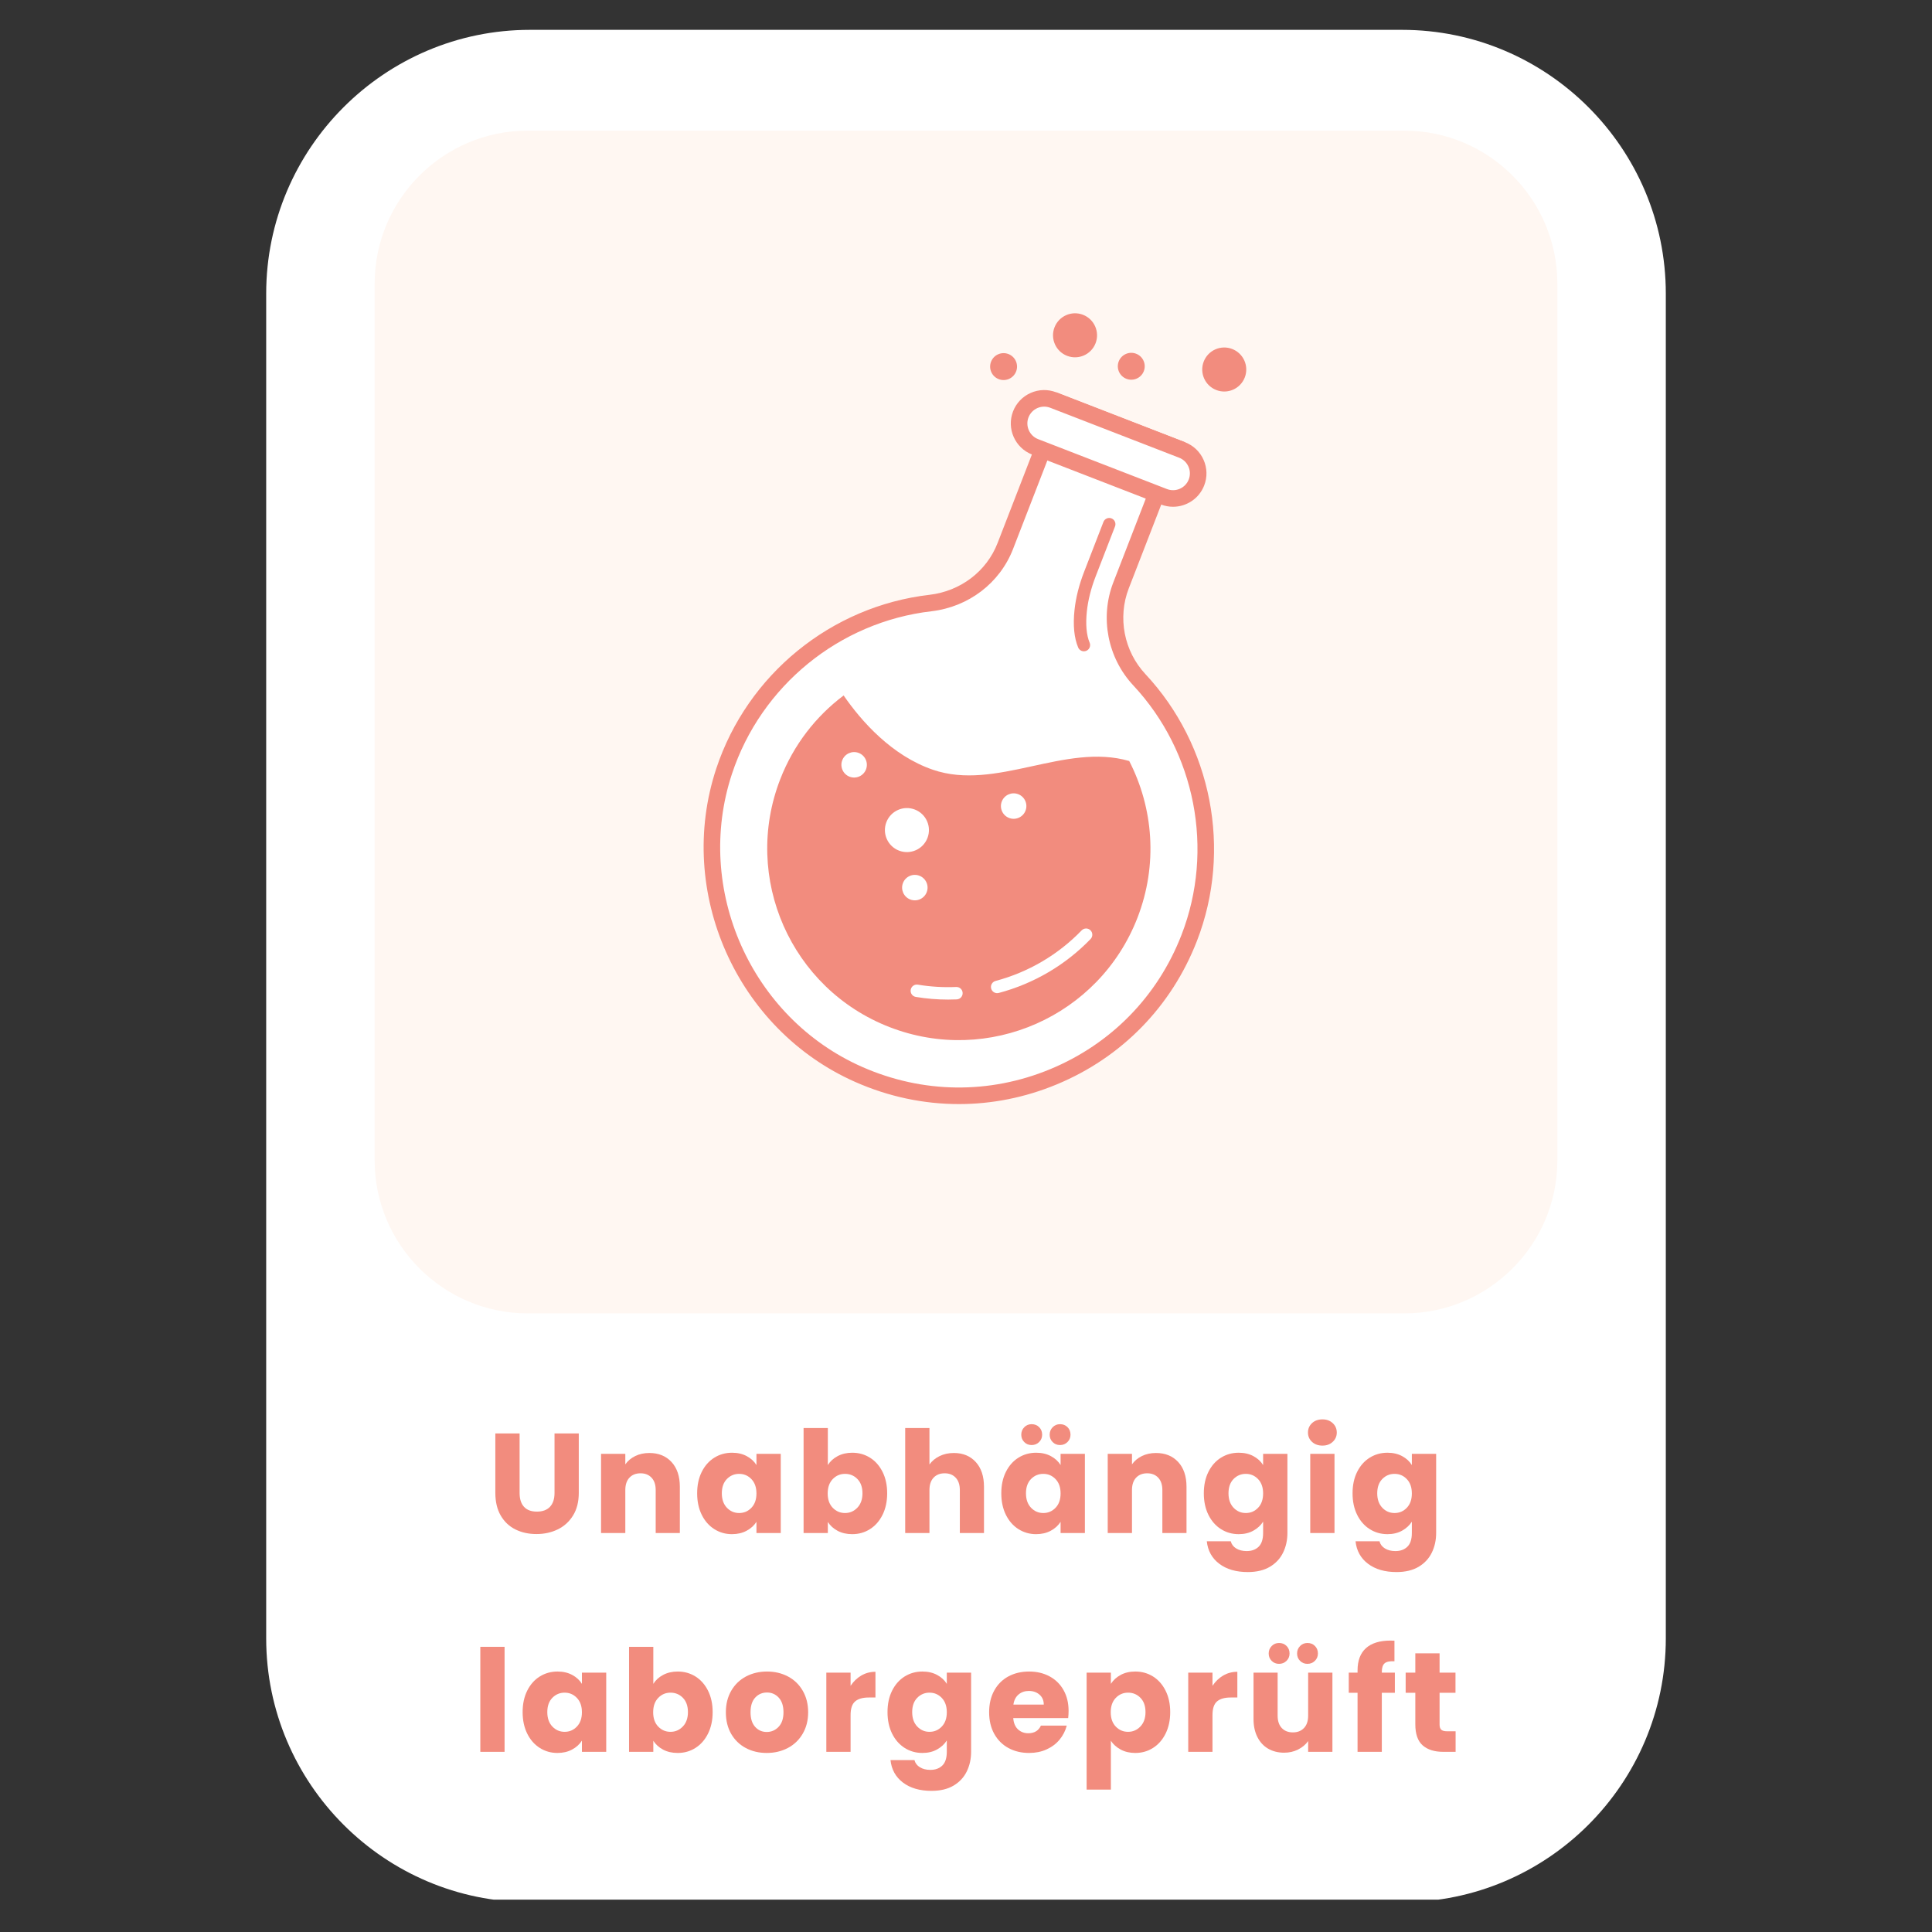 <svg version="1.2" preserveAspectRatio="xMidYMid meet" height="1080" viewBox="0 0 810 810" zoomAndPan="magnify" width="1080" xmlns:xlink="http://www.w3.org/1999/xlink" xmlns="http://www.w3.org/2000/svg"><rect x="0" y="0" width="810" height="810" fill="#333333" stroke="none"/><defs><clipPath id="72cd37eb8a"><path d="M 111.602 12.512 L 698.398 12.512 L 698.398 797 L 111.602 797 Z M 111.602 12.512"></path></clipPath><clipPath id="be9eb91a89"><path d="M 587.812 797.488 L 222.188 797.488 C 161.254 797.488 111.602 747.836 111.602 686.898 L 111.602 123.102 C 111.602 62.164 161.254 12.512 222.188 12.512 L 587.812 12.512 C 648.746 12.512 698.398 62.164 698.398 123.102 L 698.398 686.898 C 698.398 747.836 648.746 797.488 587.812 797.488 Z M 587.812 797.488"></path></clipPath><clipPath id="f48bf04ce2"><path d="M 157.074 54.777 L 652.926 54.777 L 652.926 550.633 L 157.074 550.633 Z M 157.074 54.777"></path></clipPath><clipPath id="34f83c71ce"><path d="M 588.805 550.633 L 221.195 550.633 C 185.863 550.633 157.074 521.84 157.074 486.508 L 157.074 118.902 C 157.074 83.57 185.863 54.777 221.195 54.777 L 588.805 54.777 C 624.137 54.777 652.926 83.57 652.926 118.902 L 652.926 486.508 C 652.926 521.84 624.137 550.633 588.805 550.633 Z M 588.805 550.633"></path></clipPath><clipPath id="b7b9a810be"><path d="M 295 164.246 L 509 164.246 L 509 462.891 L 295 462.891 Z M 295 164.246"></path></clipPath><clipPath id="b7c7f38ed9"><path d="M 504 145.391 L 522.5 145.391 L 522.5 164.246 L 504 164.246 Z M 504 145.391"></path></clipPath></defs><g id="be5261ca9c"><g clip-path="url(#72cd37eb8a)" clip-rule="nonzero"><g clip-path="url(#be9eb91a89)" clip-rule="nonzero"><path d="M 111.602 12.512 L 698.398 12.512 L 698.398 796.441 L 111.602 796.441 Z M 111.602 12.512" style="stroke:none;fill-rule:nonzero;fill:#ffffff;fill-opacity:1;"></path></g></g><g clip-path="url(#f48bf04ce2)" clip-rule="nonzero"><g clip-path="url(#34f83c71ce)" clip-rule="nonzero"><path d="M 157.074 54.777 L 652.926 54.777 L 652.926 550.633 L 157.074 550.633 Z M 157.074 54.777" style="stroke:none;fill-rule:nonzero;fill:#fff7f2;fill-opacity:1;"></path></g></g><path d="M 469.996 245.445 L 492.473 187.445 L 444.723 168.941 L 421.484 228.914 C 416.352 242.16 404.195 251.184 390.086 252.828 C 351.496 257.32 316.789 283.41 303.582 323.359 C 286.961 373.625 311.578 429.059 360.004 450.457 C 414.457 474.516 477.344 448.055 498.609 393.176 C 513.453 354.859 503.961 313.125 477.672 284.98 C 467.746 274.355 464.742 259.004 469.996 245.445" style="stroke:none;fill-rule:nonzero;fill:#ffffff;fill-opacity:1;"></path><g clip-path="url(#b7b9a810be)" clip-rule="nonzero"><path d="M 446.707 173.438 L 424.723 230.172 C 419.188 244.461 406.07 254.465 390.488 256.277 C 351.902 260.77 319.086 287.527 306.879 324.449 C 290.906 372.758 314.859 426.715 361.41 447.281 C 386.758 458.48 414.773 458.828 440.289 448.262 C 465.828 437.691 485.387 417.68 495.367 391.918 C 509.164 356.32 501.219 315.277 475.133 287.352 C 464.355 275.816 461.07 258.875 466.758 244.188 L 487.977 189.43 Z M 402.012 462.891 C 387.285 462.891 372.566 459.805 358.602 453.633 C 308.816 431.637 283.203 373.934 300.285 322.266 C 313.336 282.793 348.426 254.18 389.684 249.379 C 402.699 247.863 413.645 239.543 418.246 227.66 L 442.738 164.449 L 496.965 185.461 L 473.234 246.699 C 468.504 258.914 471.238 273.008 480.207 282.609 C 508.102 312.469 516.598 356.363 501.848 394.43 C 491.172 421.977 470.254 443.375 442.949 454.68 C 429.719 460.16 415.863 462.891 402.012 462.891" style="stroke:none;fill-rule:nonzero;fill:#f28c7e;fill-opacity:1;"></path></g><path d="M 503.34 191.656 L 433.855 164.734 C 432.703 164.285 431.406 164.859 430.961 166.012 L 424.977 181.453 C 424.527 182.605 425.102 183.902 426.254 184.348 L 495.738 211.273 C 496.891 211.719 498.188 211.148 498.633 209.992 L 504.617 194.551 C 505.066 193.398 504.492 192.102 503.34 191.656" style="stroke:none;fill-rule:nonzero;fill:#ffffff;fill-opacity:1;"></path><path d="M 437.773 170.484 C 436.805 170.484 435.84 170.684 434.93 171.086 C 433.207 171.848 431.887 173.23 431.203 174.988 C 429.801 178.609 431.609 182.699 435.23 184.105 L 489.27 205.043 C 492.887 206.445 496.984 204.641 498.387 201.02 C 499.066 199.266 499.023 197.348 498.262 195.625 C 497.504 193.906 496.117 192.582 494.363 191.902 L 440.32 170.961 C 439.496 170.645 438.633 170.484 437.773 170.484 Z M 491.801 212.465 C 490.121 212.465 488.418 212.16 486.762 211.52 L 432.723 190.578 C 425.527 187.793 421.941 179.672 424.727 172.477 C 426.078 168.992 428.707 166.242 432.125 164.73 C 435.547 163.223 439.348 163.133 442.832 164.484 L 496.871 185.426 C 500.355 186.777 503.109 189.402 504.617 192.82 C 506.129 196.238 506.215 200.043 504.863 203.527 C 502.719 209.066 497.414 212.465 491.801 212.465" style="stroke:none;fill-rule:nonzero;fill:#f28c7e;fill-opacity:1;"></path><path d="M 473.434 319.059 C 446.574 311.234 417.609 331.828 391.102 322.711 C 373.793 316.758 361.148 302.367 353.695 291.578 C 342.109 300.285 332.727 312.215 327.109 326.723 C 311.082 368.082 331.621 414.605 372.98 430.633 C 414.344 446.66 460.863 426.121 476.895 384.758 C 485.52 362.5 483.539 338.75 473.434 319.059" style="stroke:none;fill-rule:nonzero;fill:#f28c7e;fill-opacity:1;"></path><path d="M 459.32 143.91 C 457.477 148.664 452.129 151.023 447.379 149.184 C 442.625 147.34 440.266 141.996 442.105 137.242 C 443.949 132.488 449.293 130.129 454.047 131.969 C 458.801 133.812 461.16 139.156 459.32 143.91" style="stroke:none;fill-rule:nonzero;fill:#f28c7e;fill-opacity:1;"></path><path d="M 388.836 351.348 C 386.996 356.102 381.648 358.461 376.895 356.621 C 372.145 354.777 369.785 349.434 371.625 344.68 C 373.469 339.926 378.812 337.566 383.566 339.41 C 388.32 341.25 390.68 346.598 388.836 351.348" style="stroke:none;fill-rule:nonzero;fill:#ffffff;fill-opacity:1;"></path><path d="M 429.953 339.879 C 428.891 342.625 425.801 343.992 423.051 342.926 C 420.301 341.859 418.938 338.77 420.004 336.023 C 421.066 333.273 424.16 331.91 426.906 332.973 C 429.656 334.039 431.02 337.129 429.953 339.879" style="stroke:none;fill-rule:nonzero;fill:#ffffff;fill-opacity:1;"></path><path d="M 388.527 374.062 C 387.461 376.812 384.371 378.176 381.621 377.109 C 378.875 376.047 377.508 372.957 378.574 370.207 C 379.637 367.457 382.73 366.094 385.48 367.16 C 388.227 368.223 389.59 371.316 388.527 374.062" style="stroke:none;fill-rule:nonzero;fill:#ffffff;fill-opacity:1;"></path><path d="M 363.074 322.582 C 362.012 325.328 358.922 326.691 356.172 325.629 C 353.422 324.562 352.059 321.473 353.125 318.723 C 354.188 315.977 357.281 314.609 360.027 315.676 C 362.777 316.742 364.141 319.832 363.074 322.582" style="stroke:none;fill-rule:nonzero;fill:#ffffff;fill-opacity:1;"></path><g clip-path="url(#b7c7f38ed9)" clip-rule="nonzero"><path d="M 521.875 158.254 C 520.035 163.004 514.688 165.367 509.938 163.523 C 505.184 161.684 502.82 156.336 504.664 151.586 C 506.508 146.832 511.852 144.469 516.605 146.312 C 521.355 148.156 523.719 153.5 521.875 158.254" style="stroke:none;fill-rule:nonzero;fill:#f28c7e;fill-opacity:1;"></path></g><path d="M 426.016 155.734 C 424.891 158.641 421.625 160.082 418.719 158.957 C 415.816 157.832 414.375 154.562 415.5 151.66 C 416.625 148.754 419.891 147.312 422.797 148.438 C 425.699 149.562 427.145 152.832 426.016 155.734" style="stroke:none;fill-rule:nonzero;fill:#f28c7e;fill-opacity:1;"></path><path d="M 479.551 155.602 C 478.426 158.504 475.16 159.945 472.254 158.82 C 469.348 157.695 467.906 154.43 469.031 151.523 C 470.156 148.621 473.426 147.18 476.328 148.305 C 479.234 149.43 480.676 152.695 479.551 155.602" style="stroke:none;fill-rule:nonzero;fill:#f28c7e;fill-opacity:1;"></path><path d="M 418.062 416.387 C 416.91 416.387 415.859 415.617 415.547 414.453 C 415.18 413.062 416.004 411.637 417.395 411.266 C 431.156 407.609 443.633 400.281 453.477 390.07 C 454.477 389.039 456.125 389.008 457.16 390.004 C 458.195 391.004 458.227 392.652 457.227 393.691 C 446.723 404.582 433.414 412.398 418.734 416.301 C 418.512 416.359 418.285 416.387 418.062 416.387" style="stroke:none;fill-rule:nonzero;fill:#ffffff;fill-opacity:1;"></path><path d="M 397.496 419.078 C 392.965 419.078 388.426 418.707 383.965 417.965 C 382.543 417.727 381.586 416.387 381.82 414.969 C 382.059 413.547 383.398 412.578 384.82 412.824 C 390.109 413.703 395.512 414.027 400.875 413.797 C 402.348 413.742 403.527 414.848 403.594 416.285 C 403.656 417.723 402.539 418.938 401.105 419 C 399.902 419.055 398.699 419.078 397.496 419.078" style="stroke:none;fill-rule:nonzero;fill:#ffffff;fill-opacity:1;"></path><path d="M 454.434 273.059 C 453.418 273.059 452.453 272.461 452.031 271.465 C 450.332 267.445 449.816 262.16 450.492 255.758 C 451.039 250.609 452.395 245.219 454.52 239.734 L 462.621 218.82 C 463.141 217.48 464.648 216.812 465.992 217.332 C 467.336 217.852 468 219.363 467.48 220.703 L 459.375 241.617 C 457.418 246.672 456.172 251.613 455.672 256.305 C 455.098 261.742 455.496 266.285 456.832 269.438 C 457.391 270.762 456.77 272.293 455.445 272.852 C 455.117 272.992 454.77 273.059 454.434 273.059" style="stroke:none;fill-rule:nonzero;fill:#f28c7e;fill-opacity:1;"></path><g style="fill:#f28c7e;fill-opacity:1;"><g transform="translate(204.157, 642.734)"><path d="M 13.688 -41.766 L 13.688 -16.781 C 13.688 -14.281 14.301 -12.352 15.531 -11 C 16.758 -9.656 18.562 -8.984 20.938 -8.984 C 23.32 -8.984 25.148 -9.656 26.422 -11 C 27.691 -12.352 28.328 -14.281 28.328 -16.781 L 28.328 -41.766 L 38.5 -41.766 L 38.5 -16.844 C 38.5 -13.113 37.703 -9.957 36.109 -7.375 C 34.523 -4.801 32.395 -2.859 29.719 -1.547 C 27.039 -0.234 24.055 0.422 20.766 0.422 C 17.473 0.422 14.523 -0.223 11.922 -1.516 C 9.328 -2.805 7.273 -4.75 5.766 -7.344 C 4.266 -9.945 3.516 -13.113 3.516 -16.844 L 3.516 -41.766 Z M 13.688 -41.766" style="stroke:none"></path></g></g><g style="fill:#f28c7e;fill-opacity:1;"><g transform="translate(248.308, 642.734)"><path d="M 23.922 -33.562 C 27.805 -33.562 30.91 -32.301 33.234 -29.781 C 35.555 -27.258 36.719 -23.797 36.719 -19.391 L 36.719 0 L 26.594 0 L 26.594 -18.031 C 26.594 -20.25 26.016 -21.973 24.859 -23.203 C 23.711 -24.43 22.172 -25.047 20.234 -25.047 C 18.285 -25.047 16.734 -24.43 15.578 -23.203 C 14.43 -21.973 13.859 -20.25 13.859 -18.031 L 13.859 0 L 3.688 0 L 3.688 -33.203 L 13.859 -33.203 L 13.859 -28.797 C 14.891 -30.266 16.273 -31.426 18.016 -32.281 C 19.766 -33.133 21.734 -33.562 23.922 -33.562 Z M 23.922 -33.562" style="stroke:none"></path></g></g><g style="fill:#f28c7e;fill-opacity:1;"><g transform="translate(290.614, 642.734)"><path d="M 1.672 -16.656 C 1.672 -20.07 2.312 -23.066 3.594 -25.641 C 4.883 -28.223 6.641 -30.207 8.859 -31.594 C 11.086 -32.977 13.566 -33.672 16.297 -33.672 C 18.641 -33.672 20.691 -33.195 22.453 -32.25 C 24.223 -31.301 25.582 -30.051 26.531 -28.5 L 26.531 -33.203 L 36.719 -33.203 L 36.719 0 L 26.531 0 L 26.531 -4.703 C 25.539 -3.148 24.16 -1.898 22.391 -0.953 C 20.629 -0.004 18.582 0.469 16.25 0.469 C 13.551 0.469 11.086 -0.234 8.859 -1.641 C 6.641 -3.047 4.883 -5.047 3.594 -7.641 C 2.312 -10.242 1.672 -13.25 1.672 -16.656 Z M 26.531 -16.594 C 26.531 -19.133 25.828 -21.141 24.422 -22.609 C 23.016 -24.078 21.301 -24.812 19.281 -24.812 C 17.258 -24.812 15.539 -24.086 14.125 -22.641 C 12.719 -21.191 12.016 -19.195 12.016 -16.656 C 12.016 -14.125 12.719 -12.113 14.125 -10.625 C 15.539 -9.133 17.258 -8.391 19.281 -8.391 C 21.301 -8.391 23.016 -9.125 24.422 -10.594 C 25.828 -12.062 26.531 -14.062 26.531 -16.594 Z M 26.531 -16.594" style="stroke:none"></path></g></g><g style="fill:#f28c7e;fill-opacity:1;"><g transform="translate(333.217, 642.734)"><path d="M 13.859 -28.5 C 14.816 -30.051 16.188 -31.301 17.969 -32.25 C 19.75 -33.195 21.789 -33.672 24.094 -33.672 C 26.832 -33.672 29.312 -32.977 31.531 -31.594 C 33.75 -30.207 35.504 -28.223 36.797 -25.641 C 38.086 -23.066 38.734 -20.07 38.734 -16.656 C 38.734 -13.25 38.086 -10.242 36.797 -7.641 C 35.504 -5.047 33.75 -3.047 31.531 -1.641 C 29.312 -0.234 26.832 0.469 24.094 0.469 C 21.758 0.469 19.719 0.004 17.969 -0.922 C 16.219 -1.859 14.848 -3.098 13.859 -4.641 L 13.859 0 L 3.688 0 L 3.688 -44.031 L 13.859 -44.031 Z M 28.375 -16.656 C 28.375 -19.195 27.672 -21.191 26.266 -22.641 C 24.859 -24.086 23.125 -24.812 21.062 -24.812 C 19.039 -24.812 17.32 -24.078 15.906 -22.609 C 14.5 -21.141 13.797 -19.133 13.797 -16.594 C 13.797 -14.062 14.5 -12.062 15.906 -10.594 C 17.32 -9.125 19.039 -8.391 21.062 -8.391 C 23.082 -8.391 24.805 -9.133 26.234 -10.625 C 27.66 -12.113 28.375 -14.125 28.375 -16.656 Z M 28.375 -16.656" style="stroke:none"></path></g></g><g style="fill:#f28c7e;fill-opacity:1;"><g transform="translate(375.821, 642.734)"><path d="M 24.094 -33.562 C 27.906 -33.562 30.961 -32.301 33.266 -29.781 C 35.566 -27.258 36.719 -23.797 36.719 -19.391 L 36.719 0 L 26.594 0 L 26.594 -18.031 C 26.594 -20.25 26.016 -21.973 24.859 -23.203 C 23.711 -24.43 22.172 -25.047 20.234 -25.047 C 18.285 -25.047 16.734 -24.43 15.578 -23.203 C 14.43 -21.973 13.859 -20.25 13.859 -18.031 L 13.859 0 L 3.688 0 L 3.688 -44.031 L 13.859 -44.031 L 13.859 -28.734 C 14.891 -30.203 16.297 -31.375 18.078 -32.25 C 19.867 -33.125 21.875 -33.562 24.094 -33.562 Z M 24.094 -33.562" style="stroke:none"></path></g></g><g style="fill:#f28c7e;fill-opacity:1;"><g transform="translate(418.127, 642.734)"><path d="M 1.672 -16.656 C 1.672 -20.07 2.312 -23.066 3.594 -25.641 C 4.883 -28.223 6.641 -30.207 8.859 -31.594 C 11.086 -32.977 13.566 -33.672 16.297 -33.672 C 18.641 -33.672 20.691 -33.195 22.453 -32.25 C 24.223 -31.301 25.582 -30.051 26.531 -28.5 L 26.531 -33.203 L 36.719 -33.203 L 36.719 0 L 26.531 0 L 26.531 -4.703 C 25.539 -3.148 24.16 -1.898 22.391 -0.953 C 20.629 -0.004 18.582 0.469 16.25 0.469 C 13.551 0.469 11.086 -0.234 8.859 -1.641 C 6.641 -3.047 4.883 -5.047 3.594 -7.641 C 2.312 -10.242 1.672 -13.25 1.672 -16.656 Z M 26.531 -16.594 C 26.531 -19.133 25.828 -21.141 24.422 -22.609 C 23.016 -24.078 21.301 -24.812 19.281 -24.812 C 17.258 -24.812 15.539 -24.086 14.125 -22.641 C 12.719 -21.191 12.016 -19.195 12.016 -16.656 C 12.016 -14.125 12.719 -12.113 14.125 -10.625 C 15.539 -9.133 17.258 -8.391 19.281 -8.391 C 21.301 -8.391 23.016 -9.125 24.422 -10.594 C 25.828 -12.062 26.531 -14.062 26.531 -16.594 Z M 14.391 -36.891 C 13.16 -36.891 12.129 -37.305 11.297 -38.141 C 10.461 -38.973 10.047 -40.004 10.047 -41.234 C 10.047 -42.461 10.461 -43.504 11.297 -44.359 C 12.129 -45.211 13.16 -45.641 14.391 -45.641 C 15.66 -45.641 16.711 -45.223 17.547 -44.391 C 18.379 -43.555 18.797 -42.504 18.797 -41.234 C 18.797 -40.004 18.367 -38.973 17.516 -38.141 C 16.66 -37.305 15.617 -36.891 14.391 -36.891 Z M 26.297 -36.891 C 25.066 -36.891 24.035 -37.305 23.203 -38.141 C 22.367 -38.973 21.953 -40.004 21.953 -41.234 C 21.953 -42.461 22.367 -43.504 23.203 -44.359 C 24.035 -45.211 25.066 -45.641 26.297 -45.641 C 27.566 -45.641 28.613 -45.223 29.438 -44.391 C 30.27 -43.555 30.688 -42.504 30.688 -41.234 C 30.688 -40.004 30.258 -38.973 29.406 -38.141 C 28.562 -37.305 27.523 -36.891 26.297 -36.891 Z M 26.297 -36.891" style="stroke:none"></path></g></g><g style="fill:#f28c7e;fill-opacity:1;"><g transform="translate(460.73, 642.734)"><path d="M 23.922 -33.562 C 27.805 -33.562 30.91 -32.301 33.234 -29.781 C 35.555 -27.258 36.719 -23.797 36.719 -19.391 L 36.719 0 L 26.594 0 L 26.594 -18.031 C 26.594 -20.25 26.016 -21.973 24.859 -23.203 C 23.711 -24.43 22.172 -25.047 20.234 -25.047 C 18.285 -25.047 16.734 -24.43 15.578 -23.203 C 14.43 -21.973 13.859 -20.25 13.859 -18.031 L 13.859 0 L 3.688 0 L 3.688 -33.203 L 13.859 -33.203 L 13.859 -28.797 C 14.891 -30.266 16.273 -31.426 18.016 -32.281 C 19.766 -33.133 21.734 -33.562 23.922 -33.562 Z M 23.922 -33.562" style="stroke:none"></path></g></g><g style="fill:#f28c7e;fill-opacity:1;"><g transform="translate(503.036, 642.734)"><path d="M 16.297 -33.672 C 18.641 -33.672 20.691 -33.195 22.453 -32.25 C 24.223 -31.301 25.582 -30.051 26.531 -28.5 L 26.531 -33.203 L 36.719 -33.203 L 36.719 -0.062 C 36.719 2.988 36.109 5.754 34.891 8.234 C 33.68 10.711 31.836 12.688 29.359 14.156 C 26.879 15.625 23.797 16.359 20.109 16.359 C 15.191 16.359 11.203 15.195 8.141 12.875 C 5.086 10.562 3.348 7.422 2.922 3.453 L 12.969 3.453 C 13.289 4.723 14.047 5.723 15.234 6.453 C 16.422 7.191 17.891 7.562 19.641 7.562 C 21.734 7.562 23.406 6.953 24.656 5.734 C 25.906 4.523 26.531 2.594 26.531 -0.062 L 26.531 -4.766 C 25.539 -3.211 24.172 -1.953 22.422 -0.984 C 20.68 -0.016 18.641 0.469 16.297 0.469 C 13.566 0.469 11.086 -0.234 8.859 -1.641 C 6.641 -3.047 4.883 -5.047 3.594 -7.641 C 2.312 -10.242 1.672 -13.25 1.672 -16.656 C 1.672 -20.07 2.312 -23.066 3.594 -25.641 C 4.883 -28.223 6.641 -30.207 8.859 -31.594 C 11.086 -32.977 13.566 -33.672 16.297 -33.672 Z M 26.531 -16.594 C 26.531 -19.133 25.828 -21.141 24.422 -22.609 C 23.016 -24.078 21.301 -24.812 19.281 -24.812 C 17.258 -24.812 15.539 -24.086 14.125 -22.641 C 12.719 -21.191 12.016 -19.195 12.016 -16.656 C 12.016 -14.125 12.719 -12.113 14.125 -10.625 C 15.539 -9.133 17.258 -8.391 19.281 -8.391 C 21.301 -8.391 23.016 -9.125 24.422 -10.594 C 25.828 -12.062 26.531 -14.062 26.531 -16.594 Z M 26.531 -16.594" style="stroke:none"></path></g></g><g style="fill:#f28c7e;fill-opacity:1;"><g transform="translate(545.64, 642.734)"><path d="M 8.812 -36.656 C 7.02 -36.656 5.555 -37.18 4.422 -38.234 C 3.297 -39.285 2.734 -40.582 2.734 -42.125 C 2.734 -43.707 3.297 -45.023 4.422 -46.078 C 5.555 -47.129 7.02 -47.656 8.812 -47.656 C 10.551 -47.656 11.984 -47.129 13.109 -46.078 C 14.242 -45.023 14.812 -43.707 14.812 -42.125 C 14.812 -40.582 14.242 -39.285 13.109 -38.234 C 11.984 -37.18 10.551 -36.656 8.812 -36.656 Z M 13.859 -33.203 L 13.859 0 L 3.688 0 L 3.688 -33.203 Z M 13.859 -33.203" style="stroke:none"></path></g></g><g style="fill:#f28c7e;fill-opacity:1;"><g transform="translate(565.394, 642.734)"><path d="M 16.297 -33.672 C 18.641 -33.672 20.691 -33.195 22.453 -32.25 C 24.223 -31.301 25.582 -30.051 26.531 -28.5 L 26.531 -33.203 L 36.719 -33.203 L 36.719 -0.062 C 36.719 2.988 36.109 5.754 34.891 8.234 C 33.68 10.711 31.836 12.688 29.359 14.156 C 26.879 15.625 23.797 16.359 20.109 16.359 C 15.191 16.359 11.203 15.195 8.141 12.875 C 5.086 10.562 3.348 7.422 2.922 3.453 L 12.969 3.453 C 13.289 4.723 14.047 5.723 15.234 6.453 C 16.422 7.191 17.891 7.562 19.641 7.562 C 21.734 7.562 23.406 6.953 24.656 5.734 C 25.906 4.523 26.531 2.594 26.531 -0.062 L 26.531 -4.766 C 25.539 -3.211 24.172 -1.953 22.422 -0.984 C 20.68 -0.016 18.641 0.469 16.297 0.469 C 13.566 0.469 11.086 -0.234 8.859 -1.641 C 6.641 -3.047 4.883 -5.047 3.594 -7.641 C 2.312 -10.242 1.672 -13.25 1.672 -16.656 C 1.672 -20.07 2.312 -23.066 3.594 -25.641 C 4.883 -28.223 6.641 -30.207 8.859 -31.594 C 11.086 -32.977 13.566 -33.672 16.297 -33.672 Z M 26.531 -16.594 C 26.531 -19.133 25.828 -21.141 24.422 -22.609 C 23.016 -24.078 21.301 -24.812 19.281 -24.812 C 17.258 -24.812 15.539 -24.086 14.125 -22.641 C 12.719 -21.191 12.016 -19.195 12.016 -16.656 C 12.016 -14.125 12.719 -12.113 14.125 -10.625 C 15.539 -9.133 17.258 -8.391 19.281 -8.391 C 21.301 -8.391 23.016 -9.125 24.422 -10.594 C 25.828 -12.062 26.531 -14.062 26.531 -16.594 Z M 26.531 -16.594" style="stroke:none"></path></g></g><g style="fill:#f28c7e;fill-opacity:1;"><g transform="translate(197.688, 734.467)"><path d="M 13.859 -44.031 L 13.859 0 L 3.688 0 L 3.688 -44.031 Z M 13.859 -44.031" style="stroke:none"></path></g></g><g style="fill:#f28c7e;fill-opacity:1;"><g transform="translate(217.443, 734.467)"><path d="M 1.672 -16.656 C 1.672 -20.07 2.312 -23.066 3.594 -25.641 C 4.883 -28.223 6.641 -30.207 8.859 -31.594 C 11.086 -32.977 13.566 -33.672 16.297 -33.672 C 18.641 -33.672 20.691 -33.195 22.453 -32.25 C 24.223 -31.301 25.582 -30.051 26.531 -28.5 L 26.531 -33.203 L 36.719 -33.203 L 36.719 0 L 26.531 0 L 26.531 -4.703 C 25.539 -3.148 24.16 -1.898 22.391 -0.953 C 20.629 -0.004 18.582 0.469 16.25 0.469 C 13.551 0.469 11.086 -0.234 8.859 -1.641 C 6.641 -3.047 4.883 -5.047 3.594 -7.641 C 2.312 -10.242 1.672 -13.25 1.672 -16.656 Z M 26.531 -16.594 C 26.531 -19.133 25.828 -21.141 24.422 -22.609 C 23.016 -24.078 21.301 -24.812 19.281 -24.812 C 17.258 -24.812 15.539 -24.086 14.125 -22.641 C 12.719 -21.191 12.016 -19.195 12.016 -16.656 C 12.016 -14.125 12.719 -12.113 14.125 -10.625 C 15.539 -9.133 17.258 -8.391 19.281 -8.391 C 21.301 -8.391 23.016 -9.125 24.422 -10.594 C 25.828 -12.062 26.531 -14.062 26.531 -16.594 Z M 26.531 -16.594" style="stroke:none"></path></g></g><g style="fill:#f28c7e;fill-opacity:1;"><g transform="translate(260.046, 734.467)"><path d="M 13.859 -28.5 C 14.816 -30.051 16.188 -31.301 17.969 -32.25 C 19.75 -33.195 21.789 -33.672 24.094 -33.672 C 26.832 -33.672 29.312 -32.977 31.531 -31.594 C 33.75 -30.207 35.504 -28.223 36.797 -25.641 C 38.086 -23.066 38.734 -20.07 38.734 -16.656 C 38.734 -13.25 38.086 -10.242 36.797 -7.641 C 35.504 -5.047 33.75 -3.047 31.531 -1.641 C 29.312 -0.234 26.832 0.469 24.094 0.469 C 21.758 0.469 19.719 0.004 17.969 -0.922 C 16.219 -1.859 14.848 -3.098 13.859 -4.641 L 13.859 0 L 3.688 0 L 3.688 -44.031 L 13.859 -44.031 Z M 28.375 -16.656 C 28.375 -19.195 27.672 -21.191 26.266 -22.641 C 24.859 -24.086 23.125 -24.812 21.062 -24.812 C 19.039 -24.812 17.32 -24.078 15.906 -22.609 C 14.5 -21.141 13.797 -19.133 13.797 -16.594 C 13.797 -14.062 14.5 -12.062 15.906 -10.594 C 17.32 -9.125 19.039 -8.391 21.062 -8.391 C 23.082 -8.391 24.805 -9.133 26.234 -10.625 C 27.66 -12.113 28.375 -14.125 28.375 -16.656 Z M 28.375 -16.656" style="stroke:none"></path></g></g><g style="fill:#f28c7e;fill-opacity:1;"><g transform="translate(302.65, 734.467)"><path d="M 18.797 0.469 C 15.547 0.469 12.617 -0.223 10.016 -1.609 C 7.422 -2.992 5.379 -4.973 3.891 -7.547 C 2.41 -10.129 1.672 -13.145 1.672 -16.594 C 1.672 -20.008 2.422 -23.016 3.922 -25.609 C 5.43 -28.211 7.492 -30.207 10.109 -31.594 C 12.734 -32.977 15.672 -33.672 18.922 -33.672 C 22.172 -33.672 25.102 -32.977 27.719 -31.594 C 30.344 -30.207 32.406 -28.211 33.906 -25.609 C 35.414 -23.016 36.172 -20.008 36.172 -16.594 C 36.172 -13.188 35.406 -10.18 33.875 -7.578 C 32.352 -4.984 30.273 -2.992 27.641 -1.609 C 25.004 -0.223 22.055 0.469 18.797 0.469 Z M 18.797 -8.328 C 20.742 -8.328 22.398 -9.039 23.766 -10.469 C 25.141 -11.895 25.828 -13.938 25.828 -16.594 C 25.828 -19.258 25.16 -21.305 23.828 -22.734 C 22.504 -24.16 20.867 -24.875 18.922 -24.875 C 16.941 -24.875 15.297 -24.164 13.984 -22.75 C 12.672 -21.344 12.016 -19.289 12.016 -16.594 C 12.016 -13.938 12.66 -11.895 13.953 -10.469 C 15.242 -9.039 16.859 -8.328 18.797 -8.328 Z M 18.797 -8.328" style="stroke:none"></path></g></g><g style="fill:#f28c7e;fill-opacity:1;"><g transform="translate(342.754, 734.467)"><path d="M 13.859 -27.672 C 15.055 -29.492 16.547 -30.93 18.328 -31.984 C 20.109 -33.035 22.094 -33.562 24.281 -33.562 L 24.281 -22.781 L 21.484 -22.781 C 18.941 -22.781 17.035 -22.234 15.766 -21.141 C 14.492 -20.055 13.859 -18.145 13.859 -15.406 L 13.859 0 L 3.688 0 L 3.688 -33.203 L 13.859 -33.203 Z M 13.859 -27.672" style="stroke:none"></path></g></g><g style="fill:#f28c7e;fill-opacity:1;"><g transform="translate(370.422, 734.467)"><path d="M 16.297 -33.672 C 18.641 -33.672 20.691 -33.195 22.453 -32.25 C 24.223 -31.301 25.582 -30.051 26.531 -28.5 L 26.531 -33.203 L 36.719 -33.203 L 36.719 -0.062 C 36.719 2.988 36.109 5.754 34.891 8.234 C 33.68 10.711 31.836 12.688 29.359 14.156 C 26.879 15.625 23.797 16.359 20.109 16.359 C 15.191 16.359 11.203 15.195 8.141 12.875 C 5.086 10.562 3.348 7.422 2.922 3.453 L 12.969 3.453 C 13.289 4.723 14.047 5.723 15.234 6.453 C 16.422 7.191 17.891 7.562 19.641 7.562 C 21.734 7.562 23.406 6.953 24.656 5.734 C 25.906 4.523 26.531 2.594 26.531 -0.062 L 26.531 -4.766 C 25.539 -3.211 24.172 -1.953 22.422 -0.984 C 20.68 -0.016 18.641 0.469 16.297 0.469 C 13.566 0.469 11.086 -0.234 8.859 -1.641 C 6.641 -3.047 4.883 -5.047 3.594 -7.641 C 2.312 -10.242 1.672 -13.25 1.672 -16.656 C 1.672 -20.07 2.312 -23.066 3.594 -25.641 C 4.883 -28.223 6.641 -30.207 8.859 -31.594 C 11.086 -32.977 13.566 -33.672 16.297 -33.672 Z M 26.531 -16.594 C 26.531 -19.133 25.828 -21.141 24.422 -22.609 C 23.016 -24.078 21.301 -24.812 19.281 -24.812 C 17.258 -24.812 15.539 -24.086 14.125 -22.641 C 12.719 -21.191 12.016 -19.195 12.016 -16.656 C 12.016 -14.125 12.719 -12.113 14.125 -10.625 C 15.539 -9.133 17.258 -8.391 19.281 -8.391 C 21.301 -8.391 23.016 -9.125 24.422 -10.594 C 25.828 -12.062 26.531 -14.062 26.531 -16.594 Z M 26.531 -16.594" style="stroke:none"></path></g></g><g style="fill:#f28c7e;fill-opacity:1;"><g transform="translate(413.026, 734.467)"><path d="M 34.984 -17.141 C 34.984 -16.18 34.926 -15.188 34.812 -14.156 L 11.781 -14.156 C 11.938 -12.094 12.598 -10.516 13.766 -9.422 C 14.941 -8.336 16.383 -7.797 18.094 -7.797 C 20.625 -7.797 22.391 -8.863 23.391 -11 L 34.219 -11 C 33.656 -8.82 32.648 -6.859 31.203 -5.109 C 29.754 -3.367 27.938 -2.004 25.75 -1.016 C 23.57 -0.023 21.133 0.469 18.438 0.469 C 15.188 0.469 12.289 -0.223 9.75 -1.609 C 7.219 -2.992 5.238 -4.973 3.812 -7.547 C 2.383 -10.129 1.672 -13.145 1.672 -16.594 C 1.672 -20.051 2.375 -23.066 3.781 -25.641 C 5.188 -28.223 7.156 -30.207 9.688 -31.594 C 12.227 -32.977 15.145 -33.672 18.438 -33.672 C 21.656 -33.672 24.516 -32.992 27.016 -31.641 C 29.516 -30.297 31.469 -28.375 32.875 -25.875 C 34.281 -23.383 34.984 -20.473 34.984 -17.141 Z M 24.578 -19.812 C 24.578 -21.562 23.977 -22.953 22.781 -23.984 C 21.594 -25.016 20.109 -25.531 18.328 -25.531 C 16.617 -25.531 15.176 -25.031 14 -24.031 C 12.832 -23.039 12.113 -21.633 11.844 -19.812 Z M 24.578 -19.812" style="stroke:none"></path></g></g><g style="fill:#f28c7e;fill-opacity:1;"><g transform="translate(451.881, 734.467)"><path d="M 13.859 -28.5 C 14.848 -30.051 16.219 -31.301 17.969 -32.25 C 19.719 -33.195 21.758 -33.672 24.094 -33.672 C 26.832 -33.672 29.312 -32.977 31.531 -31.594 C 33.75 -30.207 35.504 -28.223 36.797 -25.641 C 38.086 -23.066 38.734 -20.07 38.734 -16.656 C 38.734 -13.25 38.086 -10.242 36.797 -7.641 C 35.504 -5.047 33.75 -3.047 31.531 -1.641 C 29.312 -0.234 26.832 0.469 24.094 0.469 C 21.789 0.469 19.754 -0.004 17.984 -0.953 C 16.223 -1.898 14.848 -3.129 13.859 -4.641 L 13.859 15.828 L 3.688 15.828 L 3.688 -33.203 L 13.859 -33.203 Z M 28.375 -16.656 C 28.375 -19.195 27.672 -21.191 26.266 -22.641 C 24.859 -24.086 23.125 -24.812 21.062 -24.812 C 19.039 -24.812 17.32 -24.078 15.906 -22.609 C 14.5 -21.141 13.797 -19.133 13.797 -16.594 C 13.797 -14.062 14.5 -12.062 15.906 -10.594 C 17.32 -9.125 19.039 -8.391 21.062 -8.391 C 23.082 -8.391 24.805 -9.133 26.234 -10.625 C 27.66 -12.113 28.375 -14.125 28.375 -16.656 Z M 28.375 -16.656" style="stroke:none"></path></g></g><g style="fill:#f28c7e;fill-opacity:1;"><g transform="translate(494.484, 734.467)"><path d="M 13.859 -27.672 C 15.055 -29.492 16.547 -30.93 18.328 -31.984 C 20.109 -33.035 22.094 -33.562 24.281 -33.562 L 24.281 -22.781 L 21.484 -22.781 C 18.941 -22.781 17.035 -22.234 15.766 -21.141 C 14.492 -20.055 13.859 -18.145 13.859 -15.406 L 13.859 0 L 3.688 0 L 3.688 -33.203 L 13.859 -33.203 Z M 13.859 -27.672" style="stroke:none"></path></g></g><g style="fill:#f28c7e;fill-opacity:1;"><g transform="translate(522.153, 734.467)"><path d="M 36.469 -33.203 L 36.469 0 L 26.297 0 L 26.297 -4.516 C 25.266 -3.055 23.863 -1.879 22.094 -0.984 C 20.332 -0.086 18.383 0.359 16.25 0.359 C 13.707 0.359 11.461 -0.203 9.516 -1.328 C 7.578 -2.461 6.07 -4.098 5 -6.234 C 3.926 -8.379 3.391 -10.898 3.391 -13.797 L 3.391 -33.203 L 13.5 -33.203 L 13.5 -15.172 C 13.5 -12.953 14.07 -11.227 15.219 -10 C 16.375 -8.77 17.926 -8.156 19.875 -8.156 C 21.852 -8.156 23.414 -8.77 24.562 -10 C 25.719 -11.227 26.297 -12.953 26.297 -15.172 L 26.297 -33.203 Z M 14.094 -36.891 C 12.863 -36.891 11.832 -37.305 11 -38.141 C 10.164 -38.973 9.75 -40.004 9.75 -41.234 C 9.75 -42.461 10.164 -43.504 11 -44.359 C 11.832 -45.211 12.863 -45.641 14.094 -45.641 C 15.363 -45.641 16.414 -45.223 17.25 -44.391 C 18.082 -43.555 18.5 -42.504 18.5 -41.234 C 18.5 -40.004 18.07 -38.973 17.219 -38.141 C 16.363 -37.305 15.32 -36.891 14.094 -36.891 Z M 26 -36.891 C 24.77 -36.891 23.738 -37.305 22.906 -38.141 C 22.07 -38.973 21.656 -40.004 21.656 -41.234 C 21.656 -42.461 22.07 -43.504 22.906 -44.359 C 23.738 -45.211 24.77 -45.641 26 -45.641 C 27.27 -45.641 28.316 -45.223 29.141 -44.391 C 29.973 -43.555 30.391 -42.504 30.391 -41.234 C 30.391 -40.004 29.961 -38.973 29.109 -38.141 C 28.266 -37.305 27.227 -36.891 26 -36.891 Z M 26 -36.891" style="stroke:none"></path></g></g><g style="fill:#f28c7e;fill-opacity:1;"><g transform="translate(564.459, 734.467)"><path d="M 20.344 -24.75 L 14.875 -24.75 L 14.875 0 L 4.703 0 L 4.703 -24.75 L 1.016 -24.75 L 1.016 -33.203 L 4.703 -33.203 L 4.703 -34.156 C 4.703 -38.238 5.867 -41.336 8.203 -43.453 C 10.547 -45.578 13.977 -46.641 18.5 -46.641 C 19.258 -46.641 19.816 -46.625 20.172 -46.594 L 20.172 -37.969 C 18.223 -38.082 16.852 -37.801 16.062 -37.125 C 15.27 -36.445 14.875 -35.238 14.875 -33.5 L 14.875 -33.203 L 20.344 -33.203 Z M 20.344 -24.75" style="stroke:none"></path></g></g><g style="fill:#f28c7e;fill-opacity:1;"><g transform="translate(588.081, 734.467)"><path d="M 22.188 -8.625 L 22.188 0 L 17.016 0 C 13.328 0 10.453 -0.898 8.391 -2.703 C 6.328 -4.516 5.297 -7.461 5.297 -11.547 L 5.297 -24.75 L 1.25 -24.75 L 1.25 -33.203 L 5.297 -33.203 L 5.297 -41.297 L 15.469 -41.297 L 15.469 -33.203 L 22.141 -33.203 L 22.141 -24.75 L 15.469 -24.75 L 15.469 -11.422 C 15.469 -10.43 15.703 -9.719 16.172 -9.281 C 16.648 -8.844 17.445 -8.625 18.562 -8.625 Z M 22.188 -8.625" style="stroke:none"></path></g></g></g></svg>